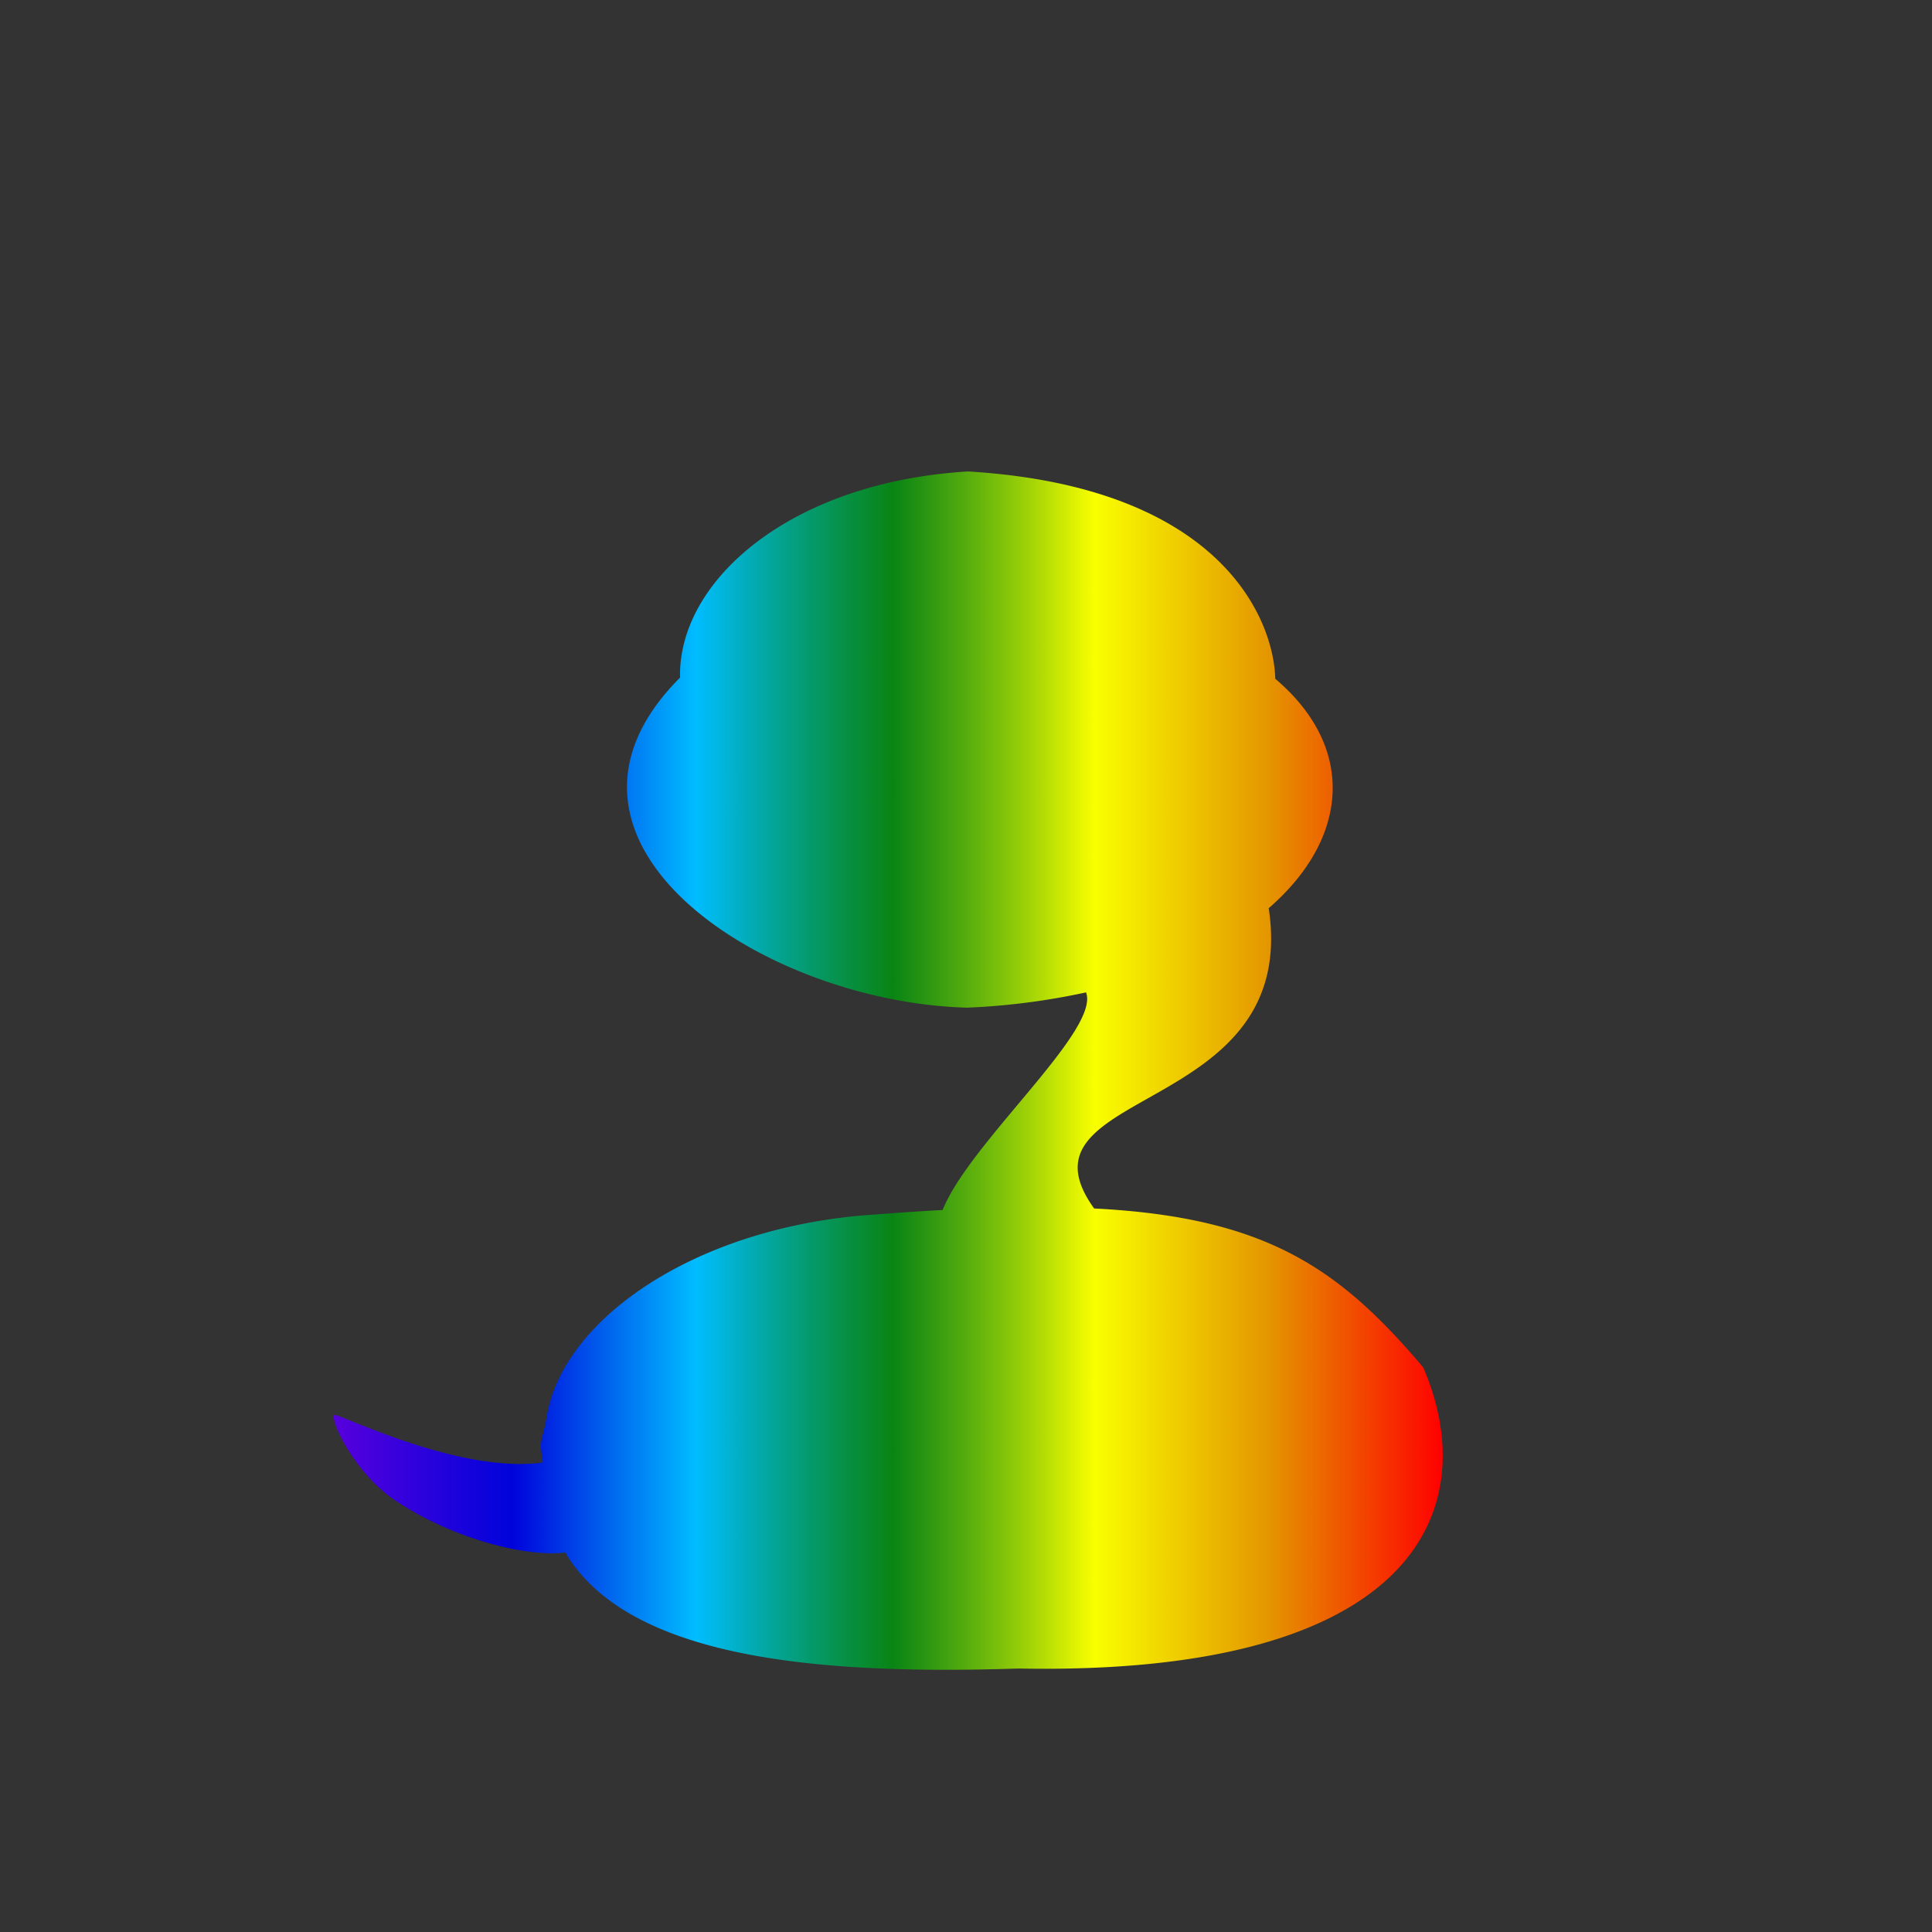 <svg width="400" height="400" viewBox="0 0 105.833 105.833" xml:space="preserve" xmlns:xlink="http://www.w3.org/1999/xlink" xmlns="http://www.w3.org/2000/svg"><rect x="0" y="0" width="105.833" height="105.833" fill="#333333" stroke="none"/><defs><linearGradient id="a"><stop style="stop-color:#5700dc;stop-opacity:1" offset="0"/><stop style="stop-color:#0003db;stop-opacity:1" offset=".161"/><stop style="stop-color:#00bdff;stop-opacity:1" offset=".327"/><stop style="stop-color:#00960e;stop-opacity:.82" offset=".504"/><stop style="stop-color:#f9ff00;stop-opacity:1" offset=".686"/><stop style="stop-color:#e49700;stop-opacity:1" offset=".841"/><stop style="stop-color:red;stop-opacity:1" offset="1"/></linearGradient><linearGradient xlink:href="#a" id="b" x1="18.407" y1="54.678" x2="79.163" y2="54.678" gradientUnits="userSpaceOnUse" spreadMethod="pad"/></defs><g style="display:inline"><path style="display:inline;fill:url(#b);fill-opacity:1;stroke:none;stroke-width:.065;stroke-dasharray:none;stroke-opacity:1" d="M53.154 21.856c-9.772.593-15.887 6.015-15.77 11.294-8.923 8.928 4.523 17.778 15.722 18.08a38.005 38.005 0 0 0 6.518-.837c.796 2.07-6.389 8.239-7.856 11.919a148.33 148.33 0 0 0-3.605.243c-9.772.593-17.21 5.684-18.085 11.095-.252 1.443-.418 1.14-.236 2.317.006.04.042.179.002.184-4.662.62-11.261-2.762-11.403-2.607-.24.264 1.082 3.132 3.267 4.627 3.034 2.075 7.173 3.185 9.384 2.903.046-.006.048.079.072.118 3.504 5.651 13.624 6.607 24.756 6.238 21.962.426 25.469-8.86 22.175-16.495-4.586-5.42-8.601-8.229-18.028-8.705-4.811-6.692 11.297-4.943 9.565-16.45 4.347-3.767 4.855-8.753.358-12.567-.08-3.25-2.957-10.52-16.836-11.357Z" transform="translate(-.132 3.969)"/></g></svg>